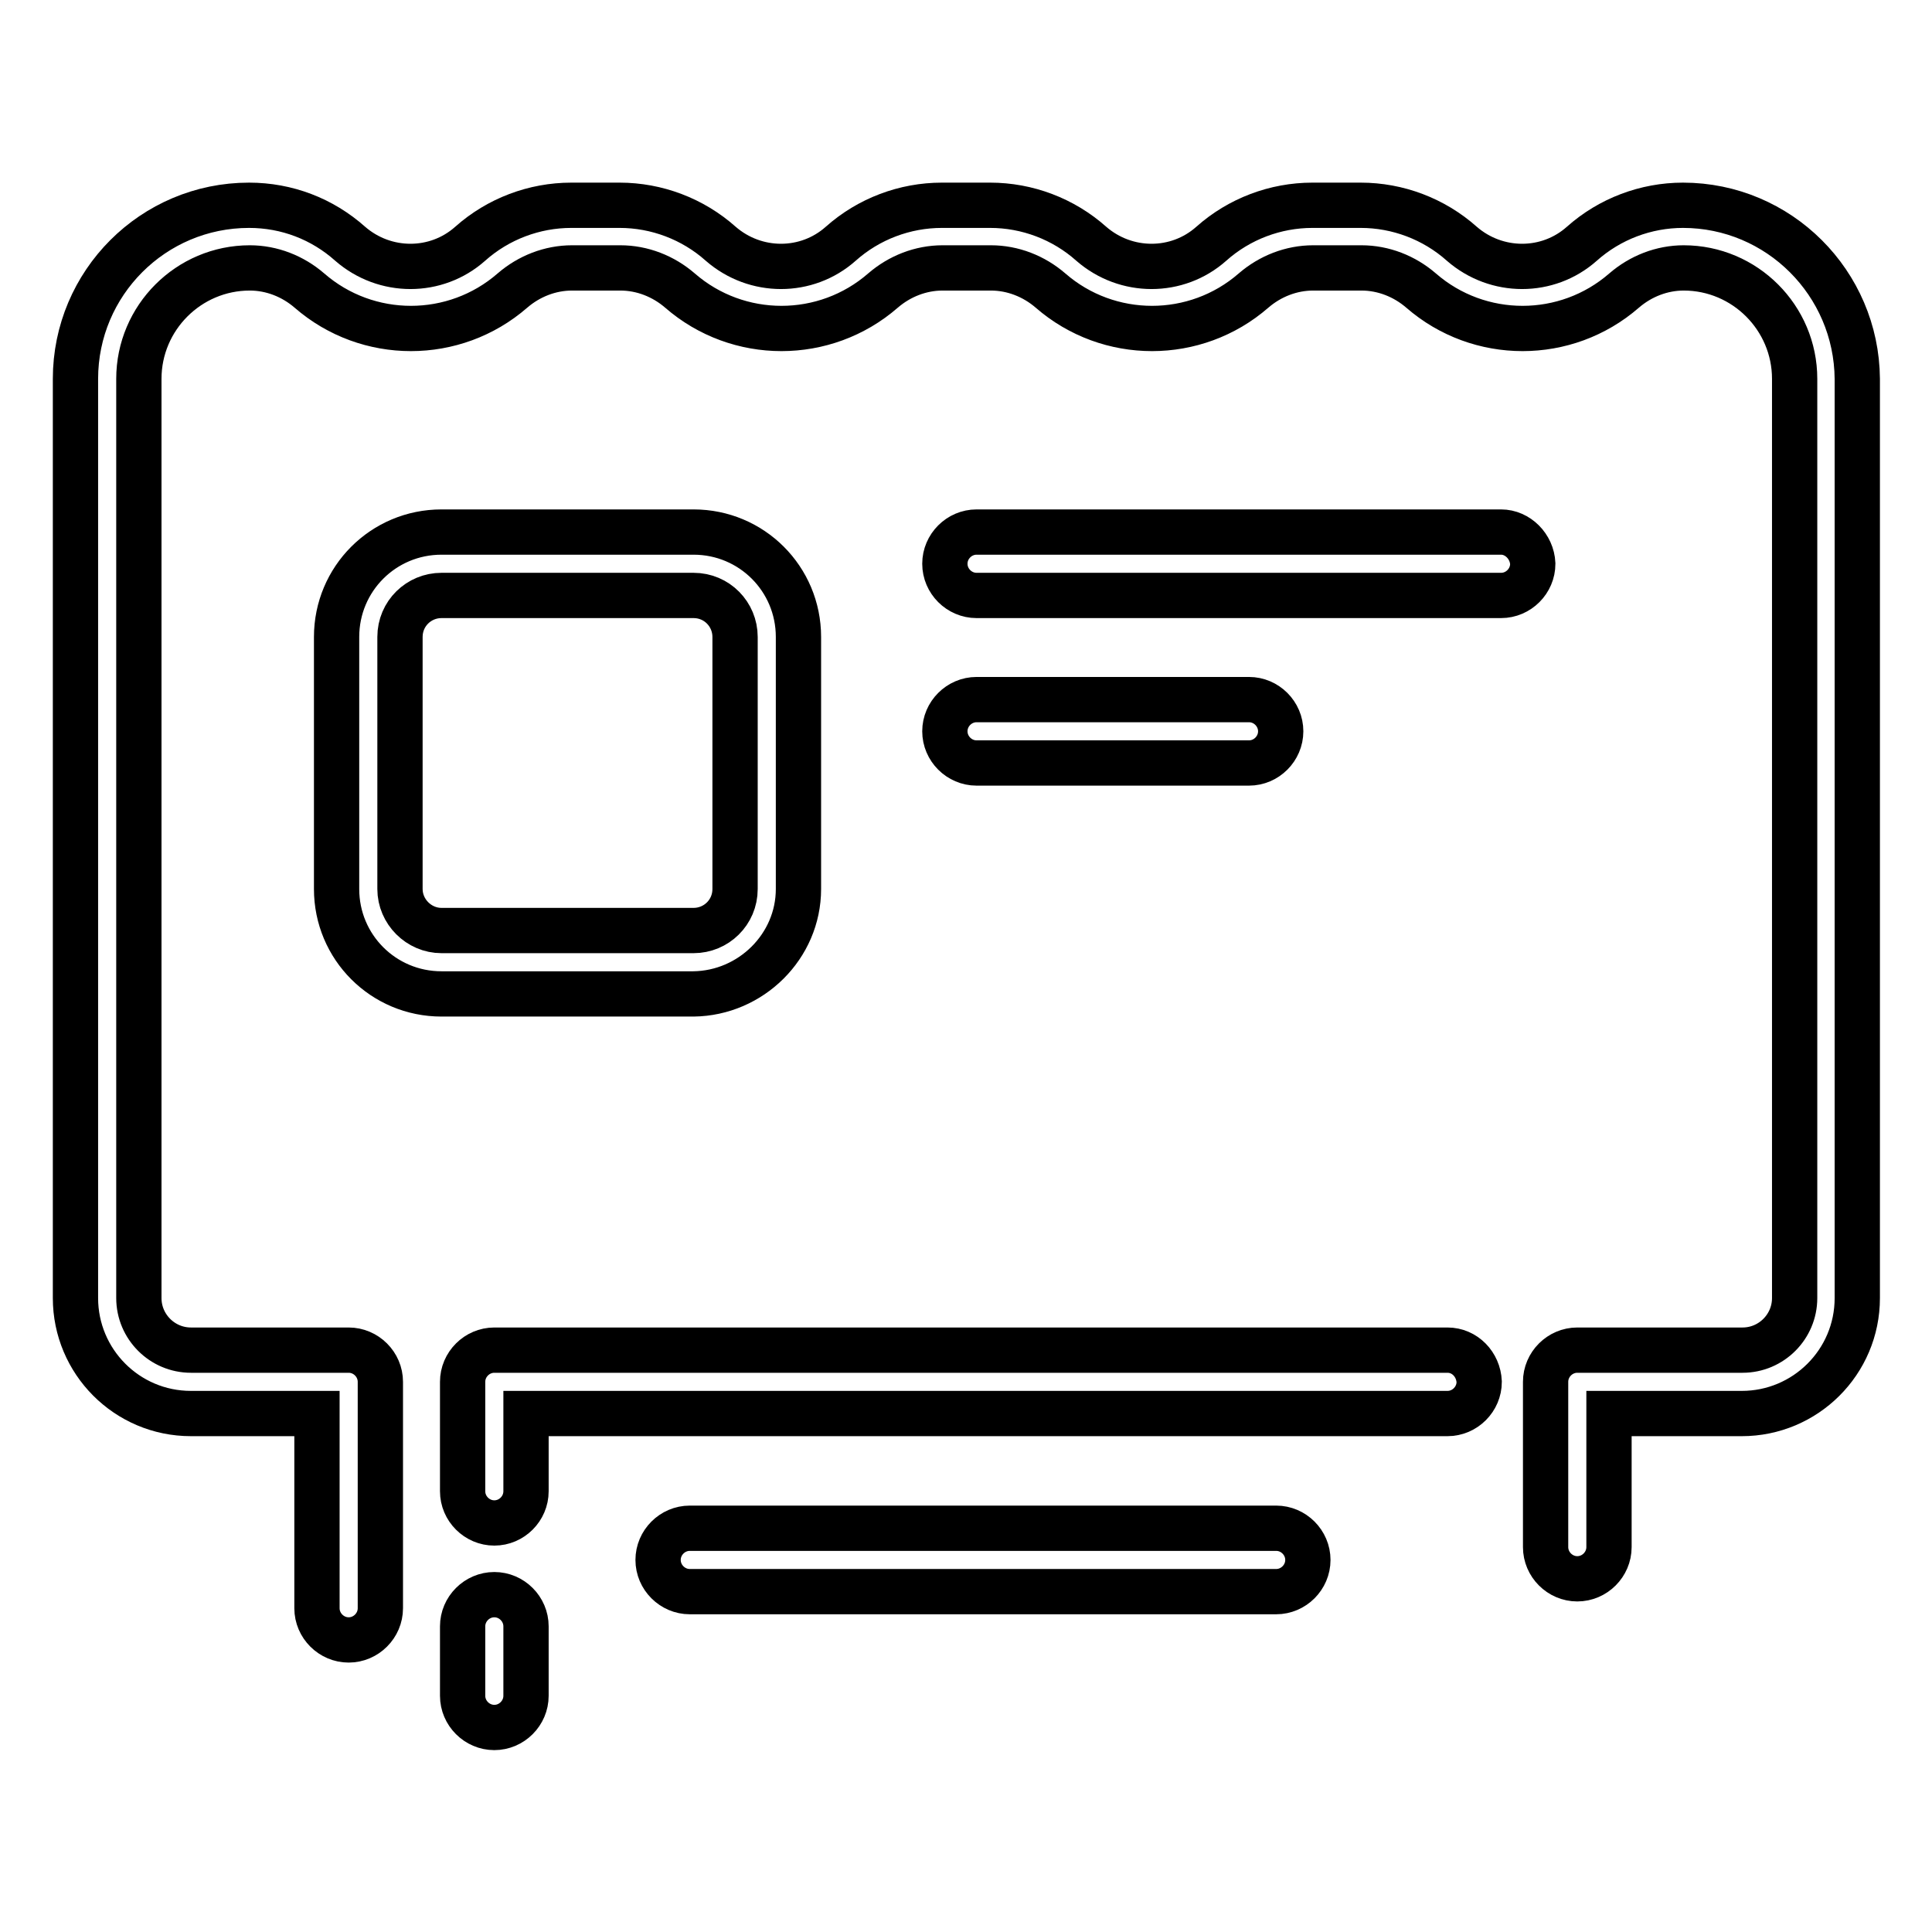 <?xml version="1.0" encoding="utf-8"?>
<!-- Svg Vector Icons : http://www.onlinewebfonts.com/icon -->
<!DOCTYPE svg PUBLIC "-//W3C//DTD SVG 1.1//EN" "http://www.w3.org/Graphics/SVG/1.1/DTD/svg11.dtd">
<svg version="1.1" xmlns="http://www.w3.org/2000/svg" xmlns:xlink="http://www.w3.org/1999/xlink" x="0px" y="0px" viewBox="0 0 256 256" enable-background="new 0 0 256 256" xml:space="preserve">
<g> <path stroke-width="6" fill-opacity="0" stroke="#000000"  d="M223,27.2c-4.9,0-9.7,1.8-13.4,5.1c-4.5,4-11.3,4-15.9,0c-3.7-3.3-8.5-5.1-13.4-5.1h-6.4 c-4.9,0-9.7,1.8-13.4,5.1c-4.5,4-11.3,4-15.9,0c-3.7-3.3-8.5-5.1-13.4-5.1h-6.4c-4.9,0-9.7,1.8-13.4,5.1c-4.5,4-11.3,4-15.9,0 c-3.7-3.3-8.5-5.1-13.4-5.1h-6.4c-4.9,0-9.7,1.8-13.4,5.1c-4.5,4-11.3,4-15.9,0C42.7,29,38,27.2,33,27.2c-12.7,0-23,10.3-23,23V172 c0,8.4,6.8,15.3,15.3,15.3H42v25.8c0,2.3,1.9,4.2,4.2,4.2c2.3,0,4.2-1.9,4.2-4.2v-30c0-2.3-1.9-4.2-4.2-4.2H25.3 c-3.8,0-6.9-3.1-6.9-6.9V50.2c0-8.1,6.6-14.7,14.7-14.7c2.9,0,5.7,1.1,7.9,3c7.7,6.7,19.2,6.7,26.9,0c2.2-1.9,5-3,7.9-3h6.4 c2.9,0,5.7,1.1,7.9,3c7.7,6.7,19.2,6.7,26.9,0c2.2-1.9,5-3,7.9-3h6.4c2.9,0,5.7,1.1,7.9,3c7.7,6.7,19.2,6.7,26.9,0 c2.2-1.9,5-3,7.9-3h6.4c2.9,0,5.7,1.1,7.9,3c7.7,6.7,19.2,6.7,26.9,0c2.2-1.9,5-3,7.9-3c8.1,0,14.7,6.6,14.7,14.7V172 c0,3.8-3.1,6.9-6.9,6.9H209c-2.3,0-4.2,1.9-4.2,4.2V205c0,2.3,1.9,4.2,4.2,4.2c2.3,0,4.2-1.9,4.2-4.2v-17.7h17.6 c8.4,0,15.3-6.8,15.3-15.3V50.2C246,37.5,235.7,27.2,223,27.2z"/> <path stroke-width="6" fill-opacity="0" stroke="#000000"  d="M191.8,178.9H65.5c-2.3,0-4.2,1.9-4.2,4.2v14.5c0,2.3,1.9,4.2,4.2,4.2c2.3,0,4.2-1.9,4.2-4.2v-10.3h122.1 c2.3,0,4.2-1.9,4.2-4.2C195.9,180.8,194.1,178.9,191.8,178.9L191.8,178.9L191.8,178.9z M169.1,202.5H91.4c-2.3,0-4.2,1.9-4.2,4.2 c0,2.3,1.9,4.2,4.2,4.2h77.7c2.3,0,4.2-1.9,4.2-4.2C173.3,204.4,171.4,202.5,169.1,202.5z M65.5,211.3c-2.3,0-4.2,1.9-4.2,4.2v9.2 c0,2.3,1.9,4.2,4.2,4.2c2.3,0,4.2-1.9,4.2-4.2c0,0,0,0,0,0v-9.2C69.7,213.2,67.8,211.3,65.5,211.3z M105.8,117.8V84.4 c0-7.7-6.2-13.9-13.9-13.9H58.5c-7.7,0-13.9,6.2-13.9,13.9v33.4c0,7.7,6.2,13.9,13.9,13.9h33.4C99.5,131.6,105.8,125.4,105.8,117.8 z M53,117.8V84.4c0-3.1,2.5-5.5,5.5-5.5l0,0h33.4c3.1,0,5.5,2.5,5.5,5.5l0,0v33.4c0,3.1-2.5,5.5-5.5,5.5l0,0H58.5 C55.5,123.3,53,120.8,53,117.8C53,117.8,53,117.8,53,117.8z M198.9,70.5h-69.5c-2.3,0-4.2,1.9-4.2,4.2c0,2.3,1.9,4.2,4.2,4.2 c0,0,0,0,0,0h69.5c2.3,0,4.2-1.9,4.2-4.2C203,72.4,201.1,70.5,198.9,70.5z M165.5,101.1c2.3,0,4.2-1.9,4.2-4.2 c0-2.3-1.9-4.2-4.2-4.2h-36.1c-2.3,0-4.2,1.9-4.2,4.2c0,2.3,1.9,4.2,4.2,4.2c0,0,0,0,0,0H165.5z"/></g>
</svg>